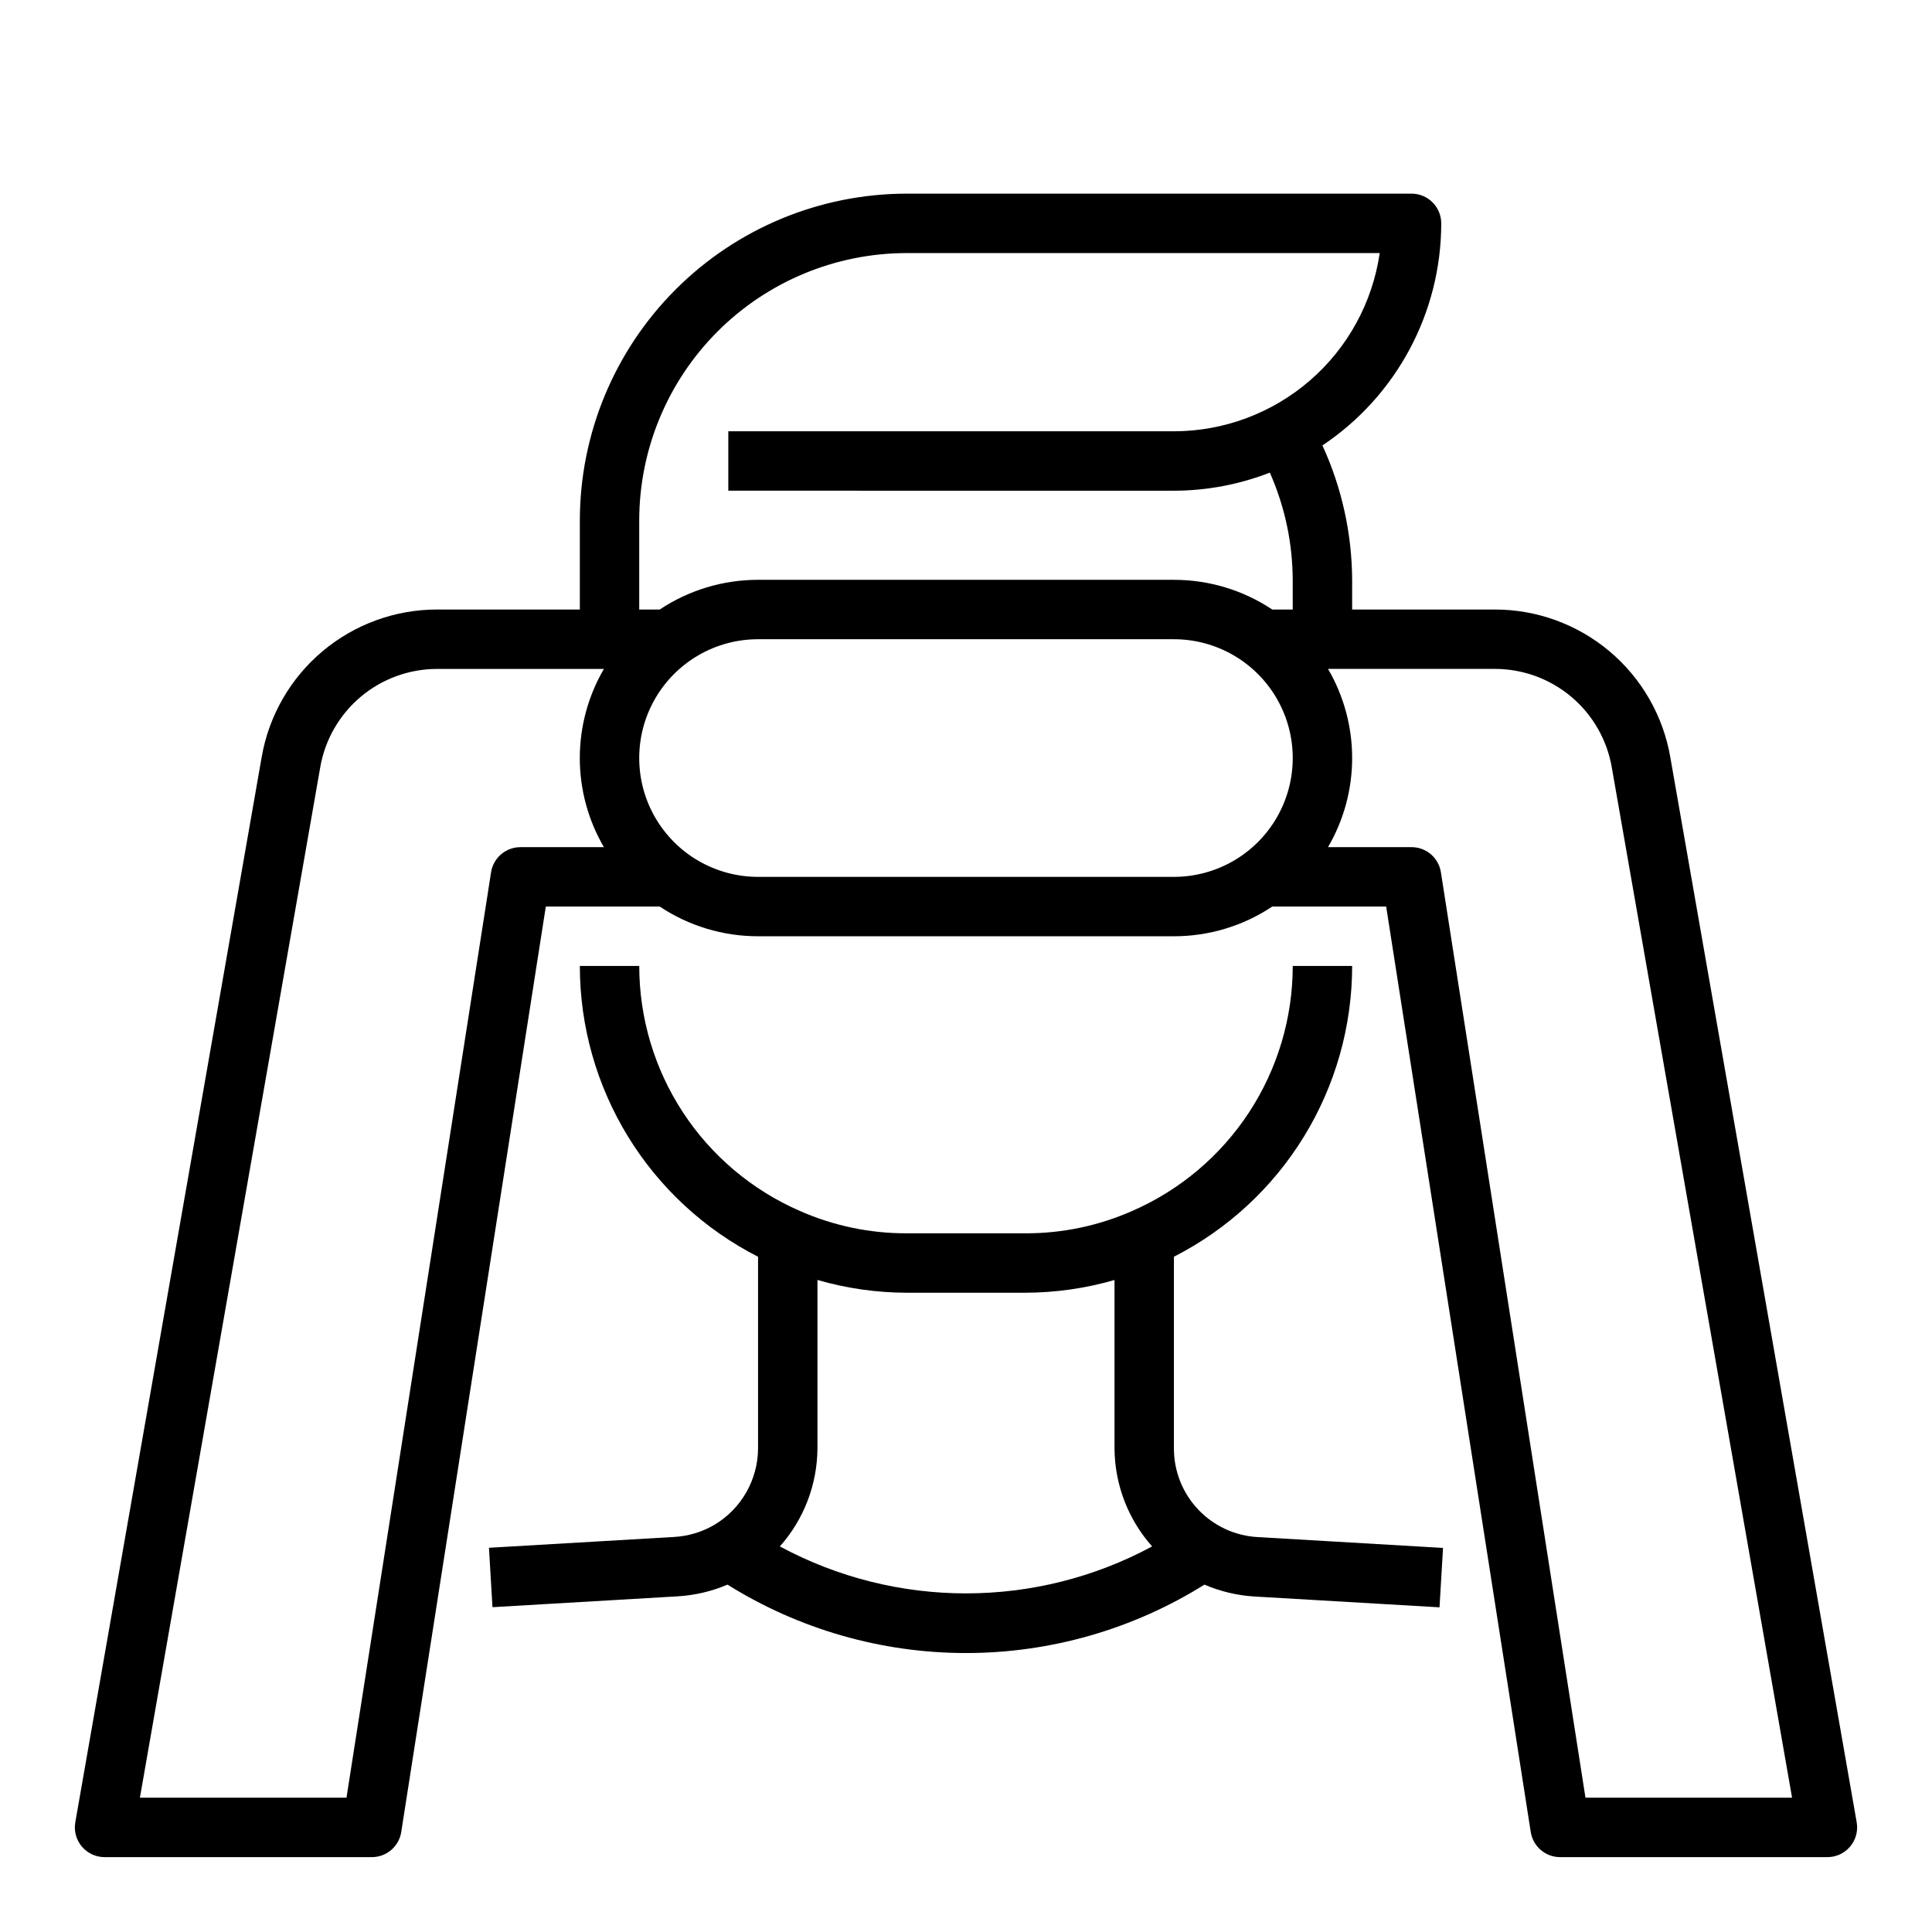 <?xml version="1.0" encoding="UTF-8"?>
<!-- Uploaded to: SVG Repo, www.svgrepo.com, Generator: SVG Repo Mixer Tools -->
<svg fill="#000000" width="800px" height="800px" version="1.1" viewBox="144 144 512 512" xmlns="http://www.w3.org/2000/svg">
 <g>
  <path d="m333.28 548.12c-3.246 1.891-6.898 2.984-10.648 3.191l-49.051 2.867 0.93 15.742 49.059-2.875c4.555-0.266 9.031-1.316 13.23-3.102 18.949 11.848 40.848 18.129 63.199 18.129 22.348 0 44.246-6.281 63.195-18.129 4.203 1.805 8.684 2.871 13.25 3.148l49.043 2.867 0.93-15.742-49.035-2.867h-0.004c-6.035-0.312-11.719-2.938-15.867-7.332-4.148-4.394-6.445-10.219-6.41-16.262v-50.711c14.211-7.242 26.145-18.27 34.477-31.867 8.336-13.598 12.75-29.234 12.758-45.184h-15.746c-0.004 13.781-4.027 27.262-11.578 38.793-7.551 11.527-18.297 20.605-30.93 26.117-8.926 3.945-18.582 5.969-28.34 5.938h-31.488c-9.758 0.023-19.414-2.004-28.34-5.953-12.629-5.508-23.383-14.582-30.934-26.109s-11.57-25.008-11.574-38.785h-15.742c0.004 15.949 4.418 31.586 12.754 45.188 8.332 13.598 20.266 24.629 34.477 31.871v50.703c-0.012 8.359-4.422 16.098-11.613 20.363zm27.355-20.363v-44.555c7.676 2.227 15.625 3.367 23.617 3.383h31.488c7.992-0.016 15.941-1.152 23.617-3.375v44.547c0.039 9.609 3.582 18.879 9.965 26.062-30.789 16.594-67.859 16.594-98.652 0 6.383-7.184 9.93-16.449 9.965-26.062z"/>
  <path d="m586.64 344.62c-1.902-10.953-7.613-20.883-16.125-28.035-8.516-7.152-19.281-11.07-30.398-11.055h-37.785v-7.871c-0.062-12.297-2.746-24.438-7.875-35.613 19.66-13.137 31.473-35.211 31.488-58.852 0-2.09-0.828-4.09-2.305-5.566-1.477-1.477-3.477-2.309-5.566-2.309h-133.82c-22.957 0.027-44.965 9.16-61.199 25.395-16.234 16.234-25.367 38.242-25.391 61.199v23.617h-37.789c-11.117-0.016-21.883 3.902-30.395 11.055-8.516 7.152-14.227 17.082-16.129 28.035l-49.395 282.31c-0.402 2.289 0.23 4.641 1.727 6.418 1.496 1.781 3.703 2.809 6.027 2.809h70.848c3.879 0 7.18-2.828 7.777-6.66l38.312-245.25h30.191c7.715 5.141 16.781 7.879 26.055 7.871h110.21c9.273 0.008 18.34-2.731 26.059-7.871h30.188l38.312 245.25c0.598 3.832 3.898 6.66 7.777 6.66h70.852c2.324 0 4.527-1.027 6.023-2.809 1.496-1.777 2.129-4.129 1.73-6.418zm-282.59 23.887h-22.137c-3.879 0-7.18 2.824-7.777 6.66l-38.312 245.24h-54.75l47.793-273.07-0.004 0.004c1.266-7.305 5.074-13.926 10.746-18.695 5.676-4.769 12.852-7.379 20.262-7.371h44.172c-4.188 7.168-6.391 15.316-6.391 23.617s2.203 16.449 6.391 23.617zm151.05 7.871h-110.21c-11.25 0-21.645-6.004-27.27-15.746-5.625-9.742-5.625-21.742 0-31.488 5.625-9.742 16.02-15.742 27.27-15.742h110.21c11.25 0 21.645 6 27.27 15.742 5.625 9.746 5.625 21.746 0 31.488-5.625 9.742-16.02 15.746-27.27 15.746zm31.488-70.848h-5.434 0.004c-7.719-5.141-16.785-7.879-26.059-7.871h-110.21c-9.273-0.008-18.34 2.731-26.055 7.871h-5.434v-23.617c0.02-18.785 7.492-36.793 20.773-50.074s31.293-20.754 50.074-20.773h125.39c-1.91 13.109-8.473 25.094-18.484 33.762-10.016 8.672-22.816 13.453-36.062 13.469h-118.08v15.742l118.08 0.004c8.699-0.012 17.32-1.641 25.43-4.793 3.961 8.945 6.027 18.621 6.059 28.41zm77.578 314.88-38.312-245.25c-0.598-3.836-3.898-6.66-7.777-6.66h-22.137c4.188-7.168 6.394-15.316 6.394-23.617s-2.207-16.449-6.394-23.617h44.18c7.414-0.008 14.59 2.602 20.266 7.371 5.676 4.769 9.484 11.391 10.75 18.695l47.781 273.07z"/>
 </g>
</svg>